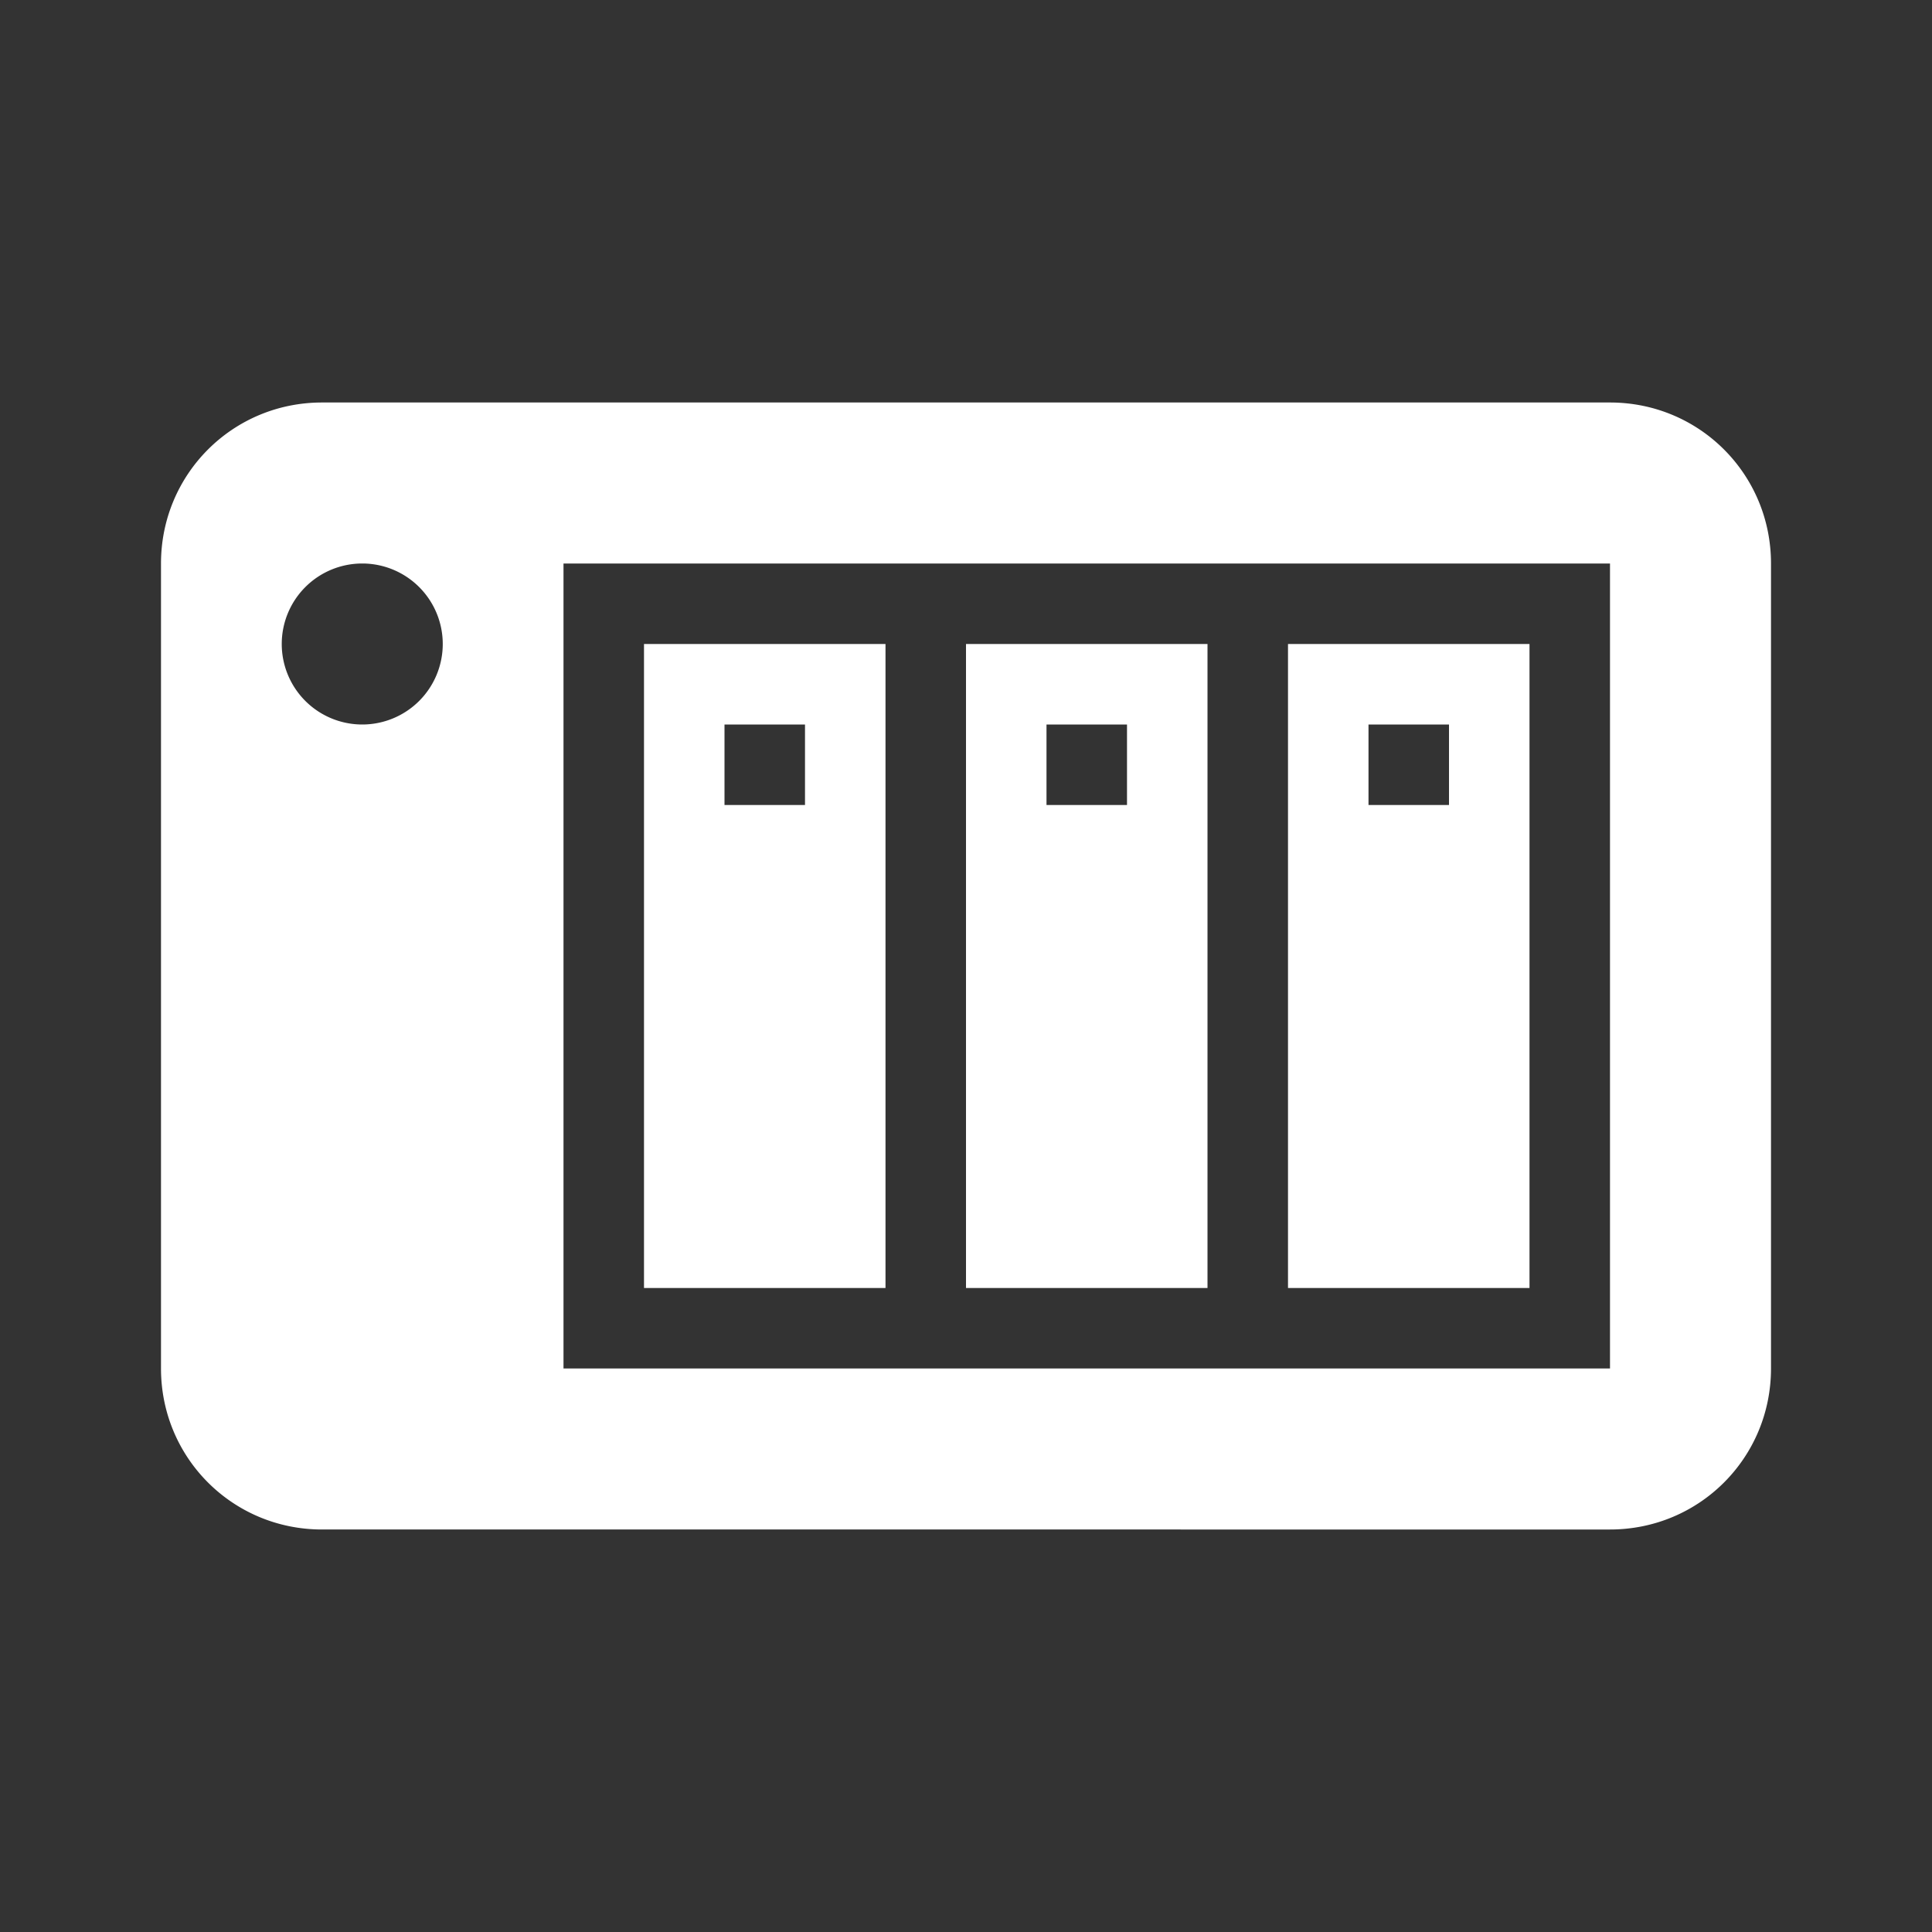 <svg xmlns="http://www.w3.org/2000/svg" id="mdi-nas" viewBox="0 0 24 24"><rect x="0" y="0" width="24" height="24" fill="#333333" stroke="none"/><path d="M4 5C2.89 5 2 5.89 2 7V17c0 1.11.89 2 2 2H20C21.11 19 22 18.11 22 17V7C22 5.89 21.11 5 20 5H4m.5 2a1 1 0 011 1 1 1 0 01-1 1 1 1 0 01-1-1 1 1 0 011-1M7 7H20V17H7V7M8 8v8h3V8H8m4 0v8h3V8H12m4 0v8h3V8H16M9 9h1v1H9V9m4 0h1v1H13V9m4 0h1v1H17V9z" style="fill:#fff"/></svg>